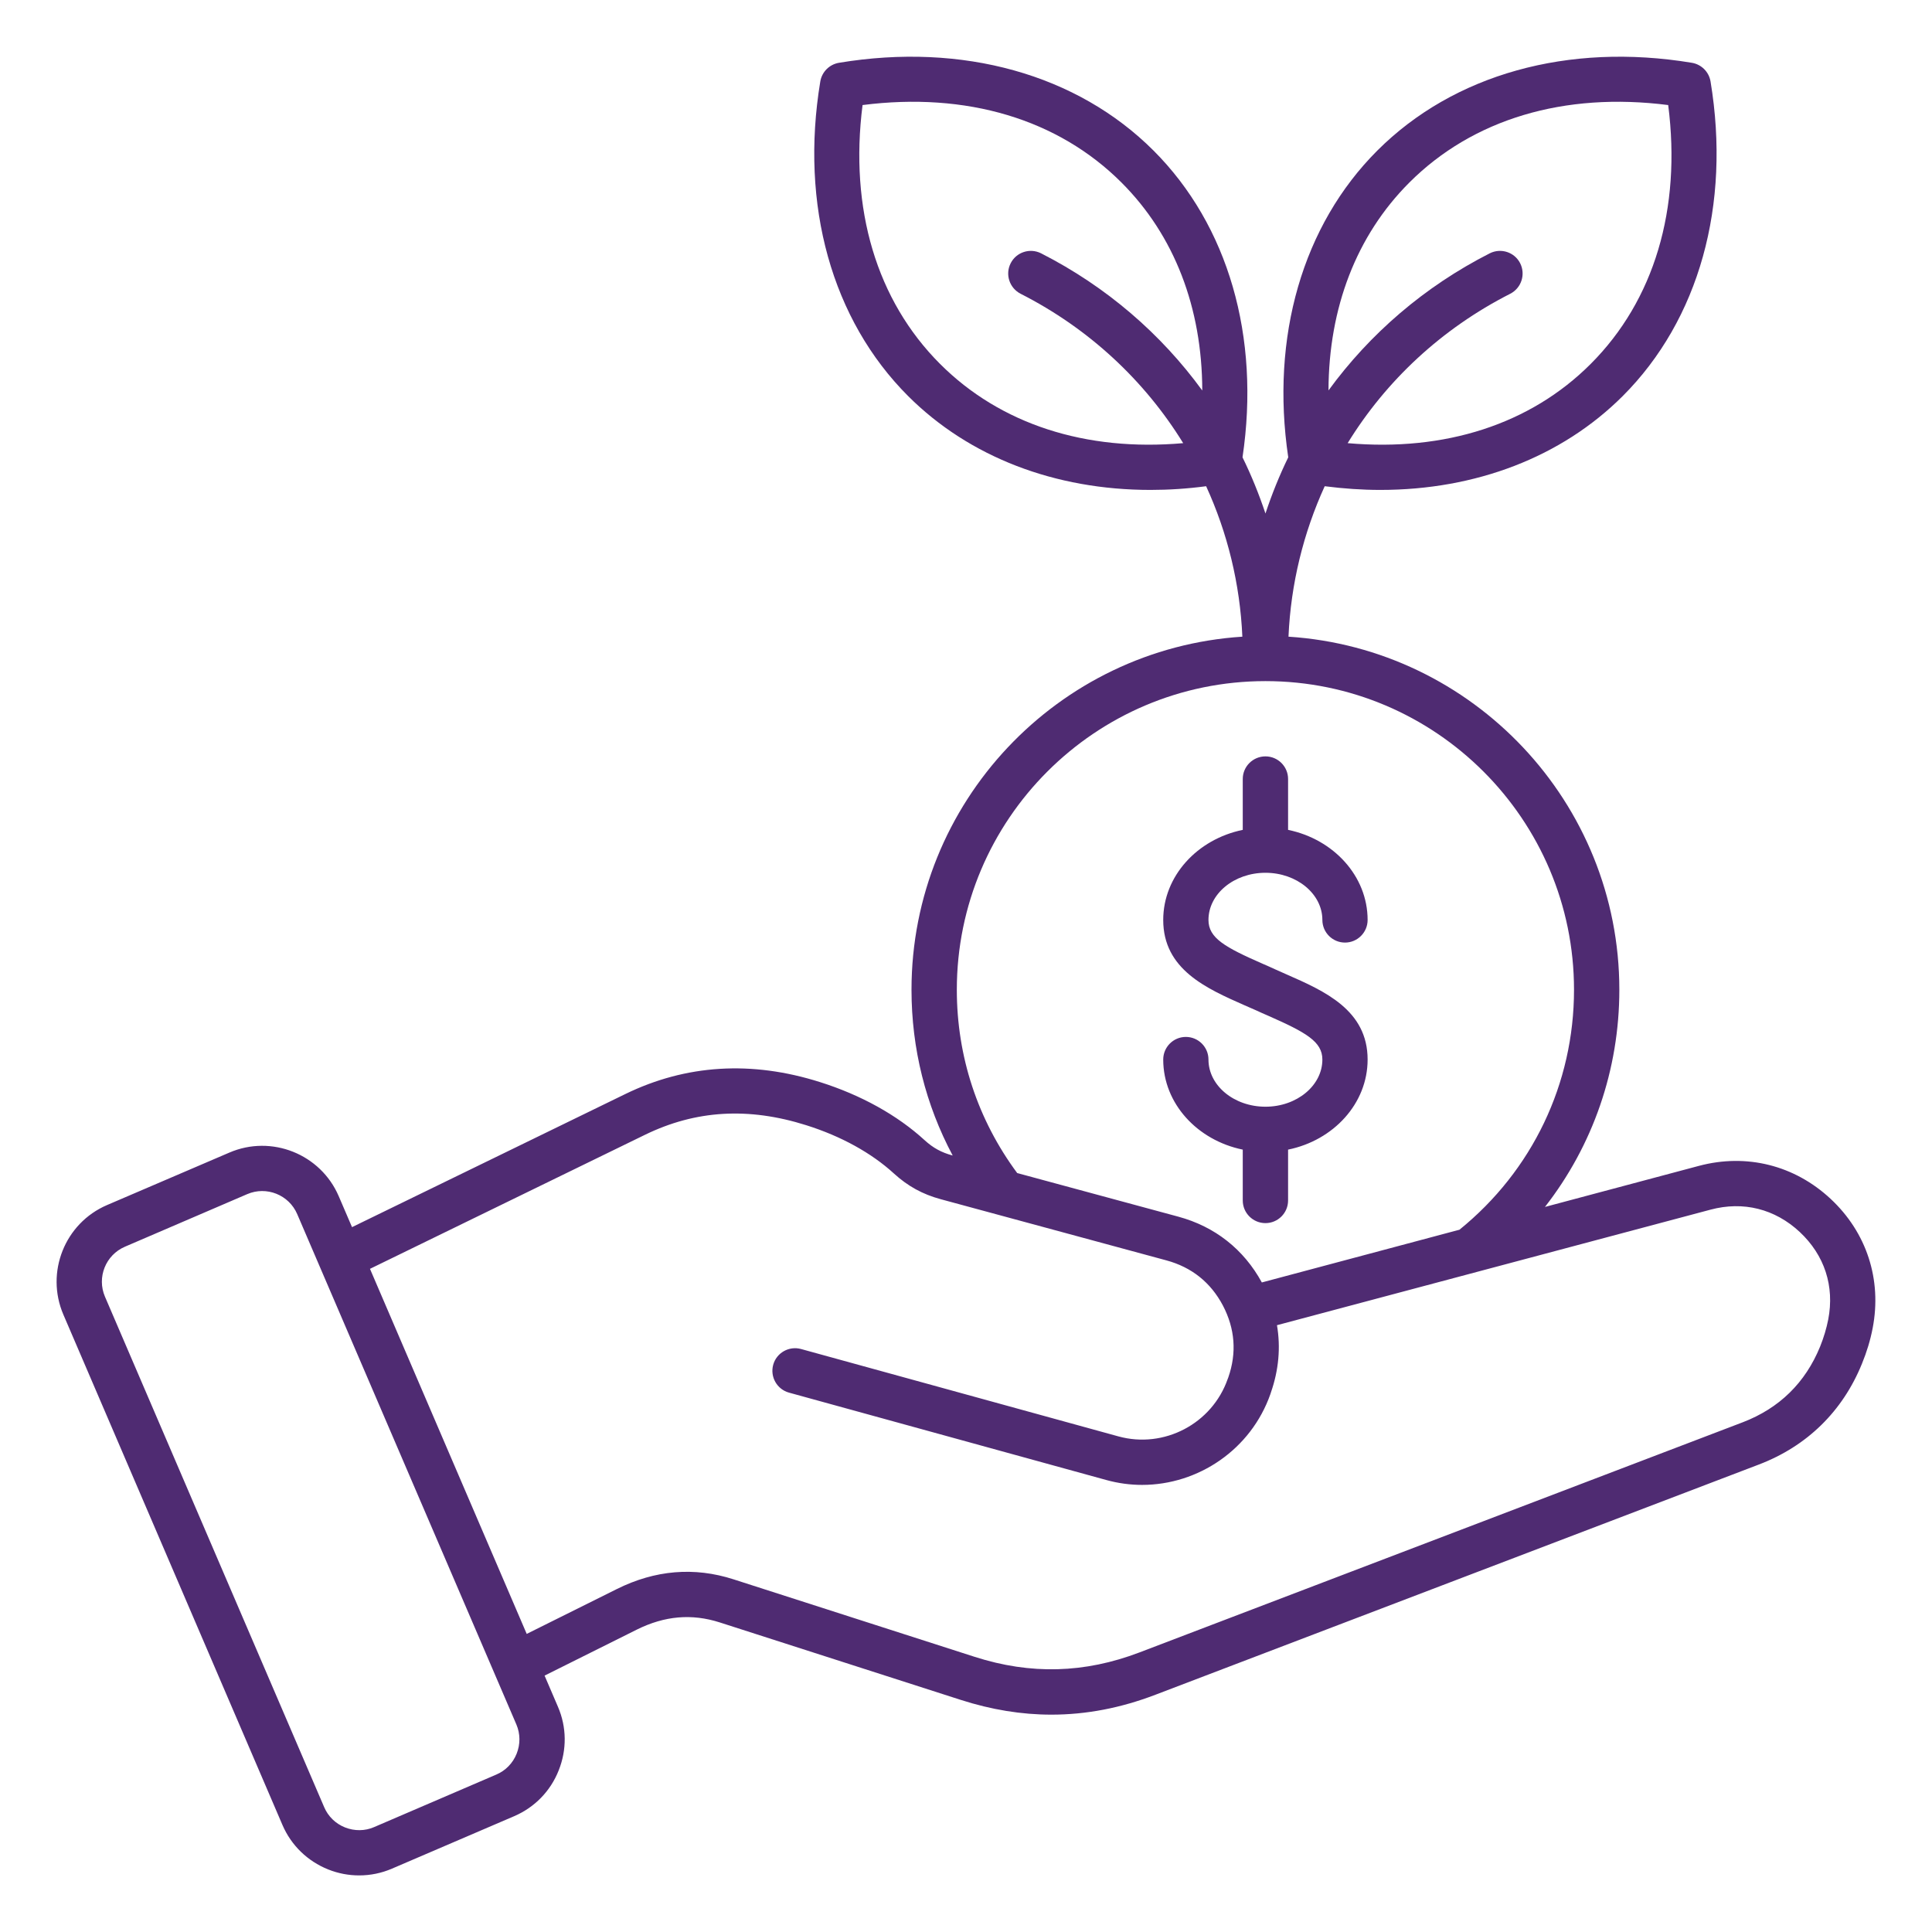 <svg width="24" height="24" viewBox="0 0 24 24" fill="none" xmlns="http://www.w3.org/2000/svg">
  <g clip-path="url(#clip0_115_184)">
    <path d="M22.741 14.893C22.293 14.475 21.696 14.325 21.104 14.483L19.192 14.993C19.787 14.23 20.116 13.289 20.116 12.295C20.116 9.968 18.297 8.057 16.006 7.909C16.035 7.251 16.192 6.619 16.456 6.04C16.69 6.07 16.921 6.086 17.147 6.086C18.332 6.086 19.398 5.679 20.158 4.92C21.106 3.972 21.503 2.547 21.249 1.012C21.229 0.893 21.136 0.8 21.017 0.78C19.481 0.525 18.057 0.923 17.109 1.871C16.182 2.798 15.781 4.183 16.003 5.681C15.893 5.907 15.799 6.14 15.72 6.379C15.64 6.14 15.546 5.907 15.435 5.681C15.658 4.183 15.257 2.798 14.33 1.871C13.382 0.923 11.957 0.525 10.422 0.78C10.303 0.8 10.21 0.893 10.19 1.012C9.936 2.548 10.333 3.972 11.281 4.92C12.041 5.679 13.107 6.086 14.292 6.086C14.518 6.086 14.749 6.071 14.983 6.04C15.248 6.619 15.404 7.251 15.433 7.909C13.142 8.057 11.323 9.968 11.323 12.295C11.323 13.025 11.499 13.725 11.835 14.355L11.834 14.354C11.695 14.317 11.591 14.26 11.485 14.163C11.145 13.852 10.696 13.603 10.186 13.442C9.336 13.173 8.522 13.223 7.767 13.591L4.373 15.244L4.208 14.86C3.983 14.336 3.373 14.092 2.849 14.318L1.329 14.97C0.805 15.195 0.562 15.805 0.787 16.33L3.509 22.671C3.618 22.924 3.82 23.12 4.077 23.223C4.202 23.273 4.332 23.297 4.462 23.297C4.601 23.297 4.739 23.269 4.869 23.213L6.388 22.561C6.641 22.452 6.838 22.251 6.94 21.993C7.043 21.736 7.04 21.455 6.931 21.202L6.765 20.815L7.912 20.243C8.257 20.072 8.593 20.043 8.94 20.154L11.936 21.117C12.316 21.239 12.69 21.3 13.061 21.3C13.492 21.3 13.922 21.218 14.355 21.052L21.849 18.193C22.447 17.965 22.89 17.532 23.13 16.94C23.19 16.794 23.235 16.645 23.263 16.498C23.379 15.896 23.189 15.311 22.741 14.893ZM17.507 2.268C18.296 1.479 19.432 1.14 20.723 1.305C20.888 2.596 20.549 3.732 19.76 4.521C19.012 5.27 17.95 5.612 16.741 5.505C17.218 4.729 17.909 4.082 18.761 3.649C18.899 3.578 18.954 3.409 18.884 3.27C18.814 3.132 18.645 3.077 18.506 3.147C17.694 3.56 17.015 4.148 16.503 4.85C16.506 3.823 16.85 2.925 17.507 2.268ZM11.678 4.521C10.889 3.732 10.551 2.596 10.715 1.305C12.006 1.14 13.143 1.479 13.932 2.268C14.589 2.925 14.933 3.823 14.935 4.851C14.423 4.148 13.744 3.56 12.933 3.147C12.794 3.077 12.625 3.132 12.555 3.27C12.484 3.409 12.54 3.578 12.678 3.649C13.53 4.082 14.22 4.729 14.698 5.505C13.488 5.612 12.427 5.27 11.678 4.521ZM11.886 12.295C11.886 10.181 13.605 8.461 15.72 8.461C17.834 8.461 19.553 10.181 19.553 12.295C19.553 13.461 19.035 14.543 18.13 15.276L15.675 15.931C15.45 15.519 15.092 15.237 14.638 15.114L12.636 14.572C12.145 13.909 11.886 13.124 11.886 12.295ZM6.418 21.785C6.371 21.902 6.282 21.995 6.166 22.044L4.647 22.697C4.532 22.747 4.403 22.747 4.286 22.701C4.168 22.654 4.076 22.564 4.027 22.449L1.304 16.108C1.201 15.868 1.312 15.59 1.552 15.487L3.071 14.834C3.31 14.731 3.589 14.842 3.692 15.082L6.415 21.423C6.464 21.538 6.465 21.667 6.418 21.785ZM22.711 16.391C22.689 16.503 22.655 16.616 22.61 16.728C22.426 17.178 22.103 17.494 21.649 17.668L14.155 20.527C13.473 20.787 12.803 20.805 12.108 20.582L9.112 19.619C8.625 19.462 8.137 19.503 7.662 19.74L6.543 20.297L4.596 15.762L8.012 14.097C8.642 13.79 9.298 13.751 10.016 13.978C10.448 14.114 10.825 14.322 11.105 14.578C11.277 14.735 11.461 14.836 11.686 14.897L14.49 15.657C14.803 15.742 15.039 15.93 15.191 16.217C15.342 16.505 15.365 16.806 15.258 17.112L15.251 17.13C15.057 17.686 14.46 18 13.892 17.843L9.951 16.758C9.801 16.717 9.646 16.805 9.605 16.954C9.564 17.104 9.652 17.259 9.802 17.3L13.742 18.385C13.89 18.426 14.04 18.446 14.187 18.446C14.887 18.446 15.541 18.005 15.782 17.316L15.788 17.297C15.885 17.019 15.91 16.737 15.863 16.462L21.248 15.027C21.655 14.918 22.049 15.017 22.357 15.304C22.665 15.592 22.791 15.977 22.711 16.391ZM16.427 13.162C16.427 12.938 16.221 12.824 15.752 12.617C15.703 12.596 15.653 12.574 15.604 12.551C15.556 12.53 15.508 12.509 15.46 12.488C14.987 12.279 14.45 12.043 14.45 11.428C14.45 10.883 14.873 10.425 15.438 10.309V9.677C15.438 9.522 15.564 9.396 15.72 9.396C15.875 9.396 16.001 9.522 16.001 9.677V10.309C16.566 10.425 16.989 10.883 16.989 11.428C16.989 11.583 16.863 11.709 16.708 11.709C16.553 11.709 16.427 11.583 16.427 11.428C16.427 11.105 16.11 10.842 15.72 10.842C15.329 10.842 15.012 11.105 15.012 11.428C15.012 11.653 15.217 11.767 15.687 11.973C15.736 11.994 15.786 12.016 15.835 12.039C15.883 12.06 15.931 12.082 15.979 12.103C16.453 12.311 16.989 12.547 16.989 13.162C16.989 13.708 16.566 14.166 16.001 14.281V14.913C16.001 15.068 15.875 15.194 15.72 15.194C15.564 15.194 15.438 15.068 15.438 14.913V14.281C14.873 14.165 14.45 13.708 14.45 13.162C14.45 13.007 14.576 12.881 14.731 12.881C14.886 12.881 15.012 13.007 15.012 13.162C15.012 13.485 15.329 13.748 15.72 13.748C16.11 13.748 16.427 13.485 16.427 13.162Z" fill="#4F2B72" />
  </g>
</svg>